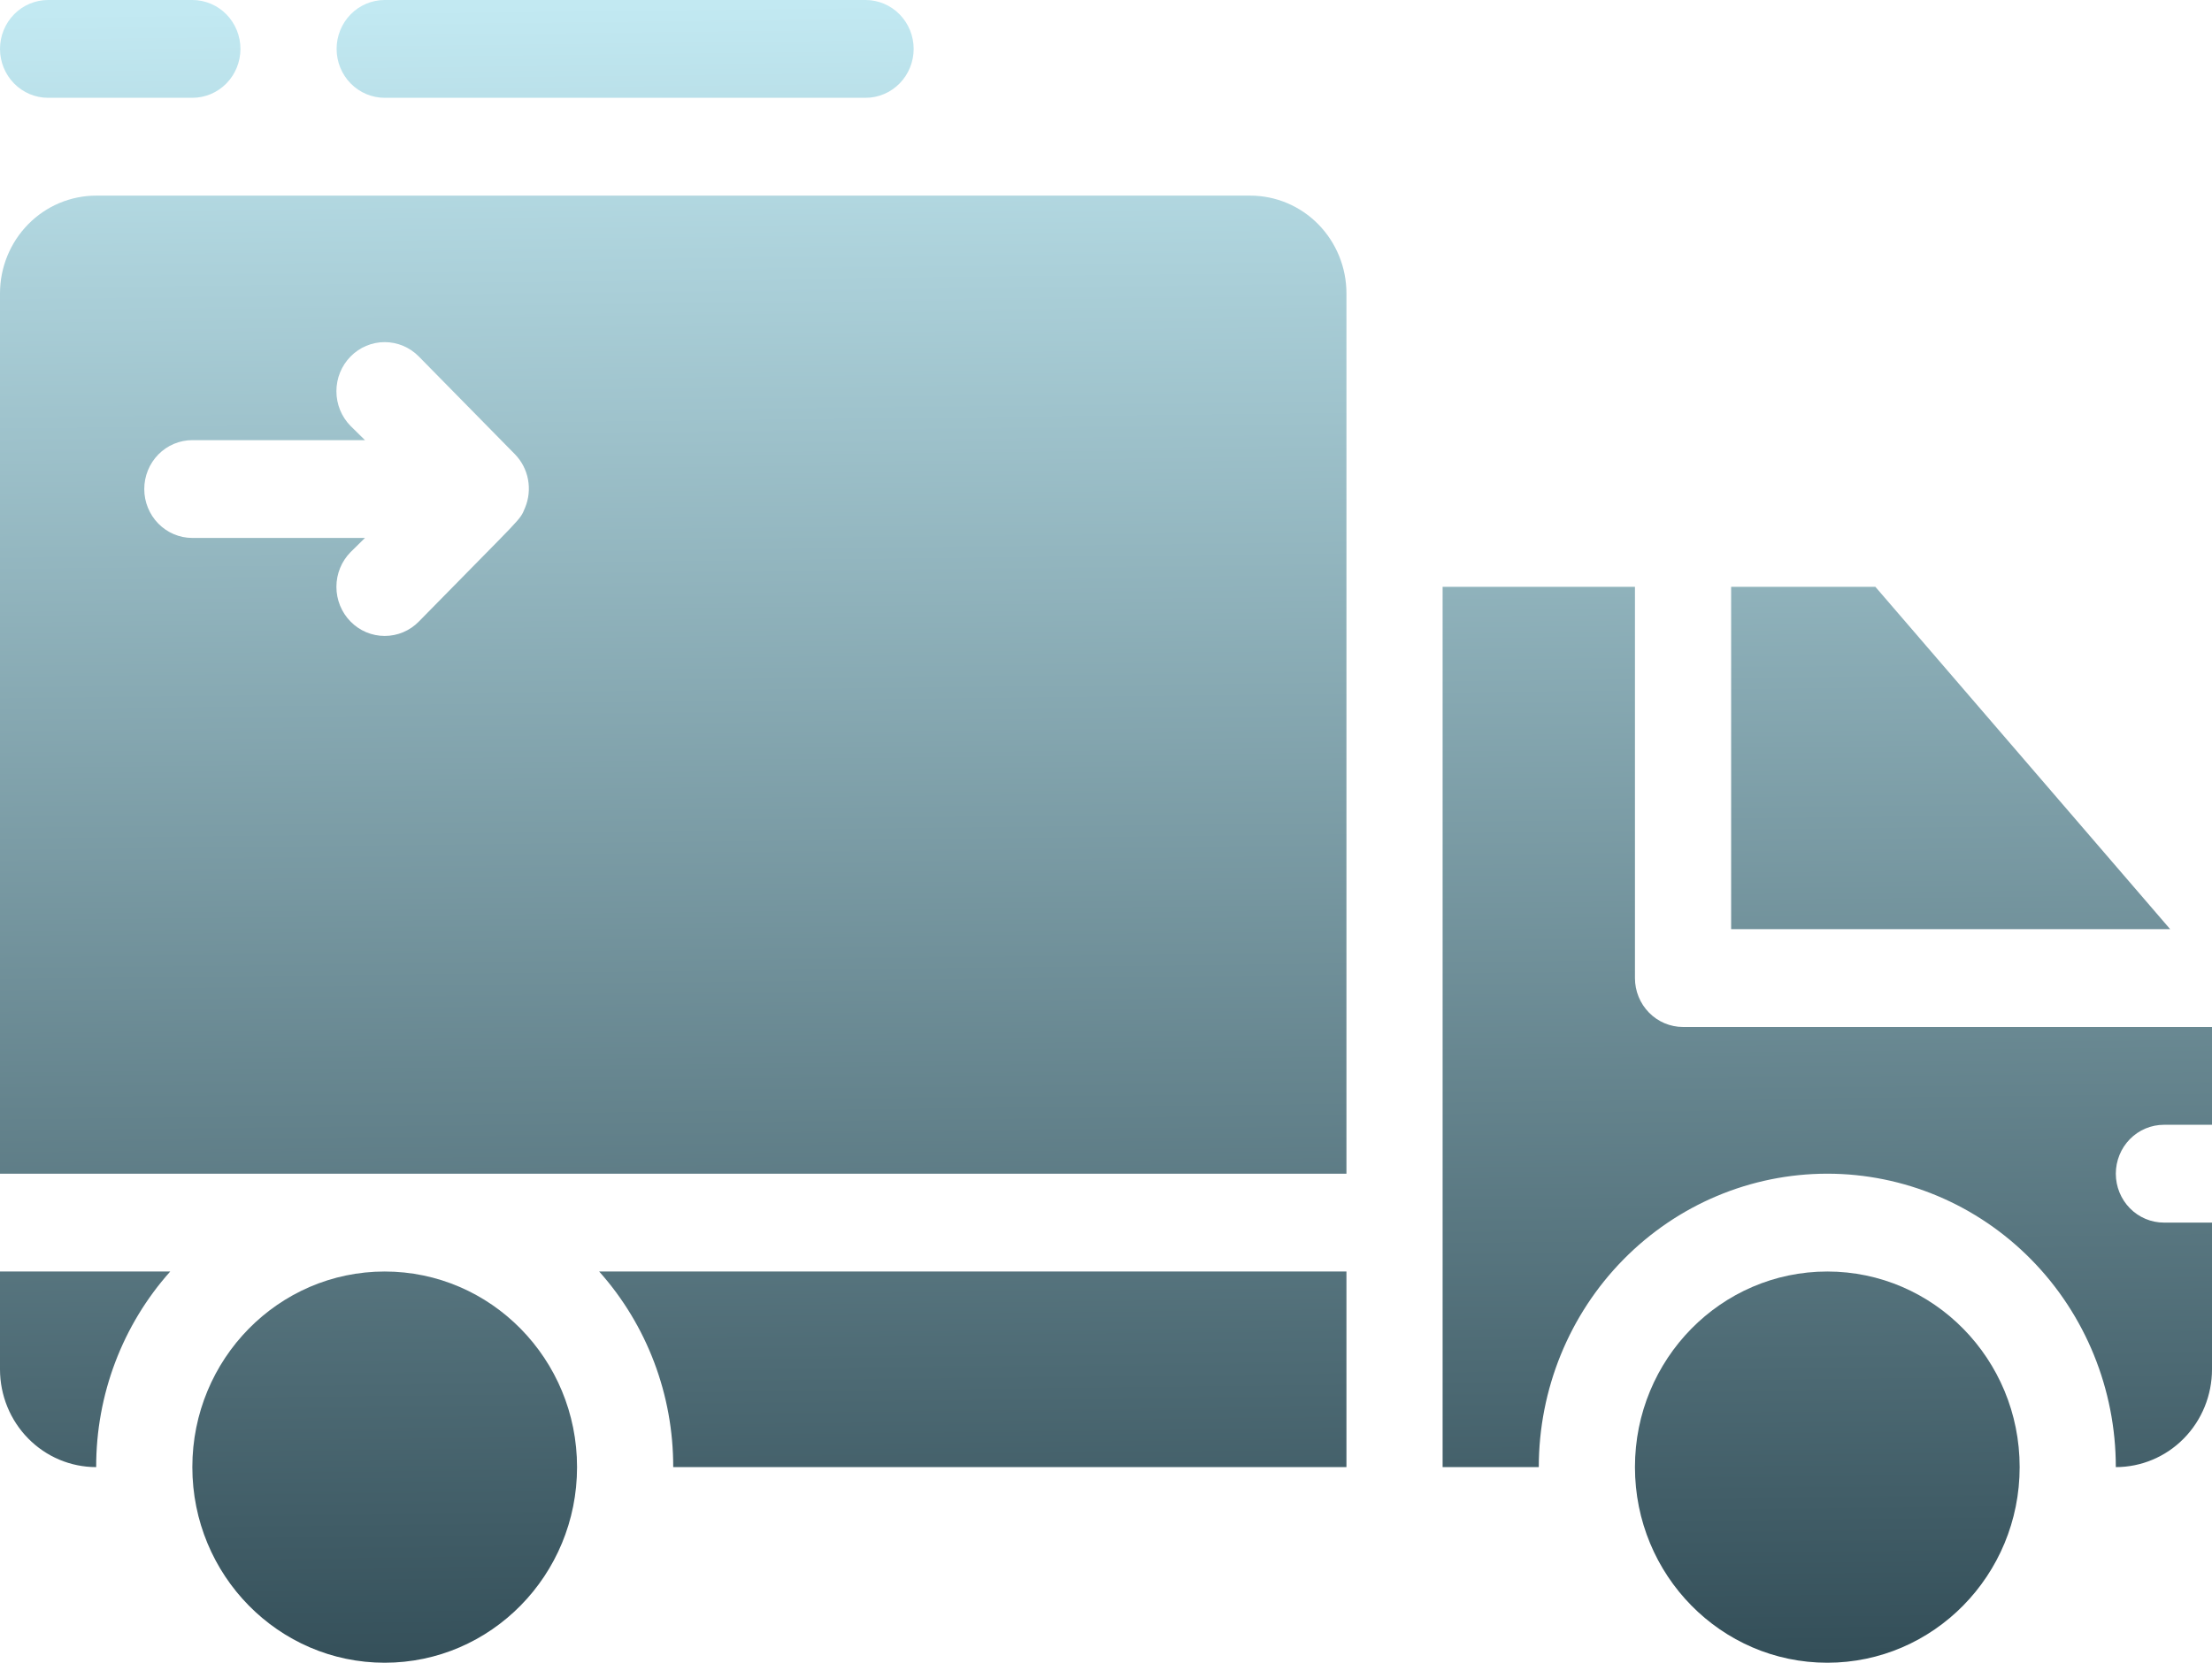 <svg width="133" height="100" viewBox="0 0 133 100" fill="none"
  xmlns="http://www.w3.org/2000/svg">
  <path d="M75.174 11.765H5.783C4.249 11.765 2.778 12.384 1.694 13.488C0.609 14.591 0 16.087 0 17.647V70.588H80.957V17.647C80.957 16.087 80.347 14.591 79.263 13.488C78.178 12.384 76.708 11.765 75.174 11.765ZM31.573 30.529C31.226 31.353 31.573 30.853 25.183 37.382C24.914 37.657 24.594 37.874 24.241 38.023C23.889 38.171 23.512 38.247 23.13 38.247C22.749 38.247 22.372 38.171 22.02 38.023C21.667 37.874 21.347 37.657 21.078 37.382C20.808 37.108 20.594 36.783 20.448 36.424C20.302 36.066 20.227 35.682 20.227 35.294C20.227 34.906 20.302 34.522 20.448 34.164C20.594 33.806 20.808 33.48 21.078 33.206L21.945 32.353H11.565C10.798 32.353 10.063 32.043 9.521 31.492C8.979 30.94 8.674 30.192 8.674 29.412C8.674 28.632 8.979 27.884 9.521 27.332C10.063 26.781 10.798 26.471 11.565 26.471H21.945L21.078 25.618C20.533 25.064 20.227 24.313 20.227 23.529C20.227 22.746 20.533 21.995 21.078 21.441C21.622 20.887 22.36 20.576 23.13 20.576C23.9 20.576 24.639 20.887 25.183 21.441L30.966 27.324C31.367 27.737 31.639 28.262 31.747 28.833C31.855 29.404 31.794 29.994 31.573 30.529Z" fill="url(#paint0_linear_123_115)"/>
  <path d="M10.235 76.471C7.361 79.69 5.773 83.886 5.783 88.235C4.249 88.235 2.778 87.616 1.694 86.512C0.609 85.409 0 83.913 0 82.353V76.471H10.235ZM80.957 76.471V88.235H40.478C40.488 83.886 38.9 79.69 36.026 76.471H80.957Z" fill="url(#paint1_linear_123_115)"/>
  <path d="M130.485 55.882H104.087V35.294H112.761L130.485 55.882Z" fill="url(#paint2_linear_123_115)"/>
  <path d="M130.109 73.529H133V82.353C133 83.913 132.391 85.409 131.306 86.512C130.222 87.615 128.751 88.235 127.217 88.235C127.217 83.555 125.39 79.066 122.136 75.757C118.883 72.447 114.47 70.588 109.87 70.588C105.269 70.588 100.856 72.447 97.603 75.757C94.35 79.066 92.522 83.555 92.522 88.235H86.739V35.294H98.304V58.824C98.304 59.603 98.609 60.352 99.151 60.903C99.693 61.455 100.429 61.765 101.196 61.765H133V67.647H130.109C129.342 67.647 128.606 67.957 128.064 68.508C127.522 69.06 127.217 69.808 127.217 70.588C127.217 71.368 127.522 72.116 128.064 72.668C128.606 73.219 129.342 73.529 130.109 73.529Z" fill="url(#paint3_linear_123_115)"/>
  <path d="M109.87 100C116.257 100 121.435 94.733 121.435 88.235C121.435 81.738 116.257 76.471 109.87 76.471C103.482 76.471 98.304 81.738 98.304 88.235C98.304 94.733 103.482 100 109.87 100Z" fill="url(#paint4_linear_123_115)"/>
  <path d="M23.13 100C29.518 100 34.696 94.733 34.696 88.235C34.696 81.738 29.518 76.471 23.13 76.471C16.743 76.471 11.565 81.738 11.565 88.235C11.565 94.733 16.743 100 23.13 100Z" fill="url(#paint5_linear_123_115)"/>
  <path d="M52.044 0H23.13C22.364 0 21.628 0.31 21.086 0.861C20.544 1.413 20.239 2.161 20.239 2.941C20.239 3.721 20.544 4.469 21.086 5.021C21.628 5.572 22.364 5.882 23.13 5.882H52.044C52.81 5.882 53.546 5.572 54.088 5.021C54.63 4.469 54.935 3.721 54.935 2.941C54.935 2.161 54.63 1.413 54.088 0.861C53.546 0.31 52.81 0 52.044 0ZM11.565 0H2.891C2.124 0 1.389 0.31 0.847 0.861C0.305 1.413 0 2.161 0 2.941C0 3.721 0.305 4.469 0.847 5.021C1.389 5.572 2.124 5.882 2.891 5.882H11.565C12.332 5.882 13.068 5.572 13.61 5.021C14.152 4.469 14.457 3.721 14.457 2.941C14.457 2.161 14.152 1.413 13.61 0.861C13.068 0.31 12.332 0 11.565 0Z" fill="url(#paint6_linear_123_115)"/>
  <defs>
    <linearGradient id="paint0_linear_123_115" x1="67.067" y1="100" x2="65.9" y2="0" gradientUnits="userSpaceOnUse">
      <stop stop-color="#344F59"/>
      <stop offset="1" stop-color="#C2E9F2"/>
    </linearGradient>
    <linearGradient id="paint1_linear_123_115" x1="67.067" y1="100" x2="65.9" y2="0" gradientUnits="userSpaceOnUse">
      <stop stop-color="#344F59"/>
      <stop offset="1" stop-color="#C2E9F2"/>
    </linearGradient>
    <linearGradient id="paint2_linear_123_115" x1="67.067" y1="100" x2="65.9" y2="0" gradientUnits="userSpaceOnUse">
      <stop stop-color="#344F59"/>
      <stop offset="1" stop-color="#C2E9F2"/>
    </linearGradient>
    <linearGradient id="paint3_linear_123_115" x1="67.067" y1="100" x2="65.9" y2="0" gradientUnits="userSpaceOnUse">
      <stop stop-color="#344F59"/>
      <stop offset="1" stop-color="#C2E9F2"/>
    </linearGradient>
    <linearGradient id="paint4_linear_123_115" x1="67.067" y1="100" x2="65.9" y2="0" gradientUnits="userSpaceOnUse">
      <stop stop-color="#344F59"/>
      <stop offset="1" stop-color="#C2E9F2"/>
    </linearGradient>
    <linearGradient id="paint5_linear_123_115" x1="67.067" y1="100" x2="65.9" y2="0" gradientUnits="userSpaceOnUse">
      <stop stop-color="#344F59"/>
      <stop offset="1" stop-color="#C2E9F2"/>
    </linearGradient>
    <linearGradient id="paint6_linear_123_115" x1="67.067" y1="100" x2="65.9" y2="0" gradientUnits="userSpaceOnUse">
      <stop stop-color="#344F59"/>
      <stop offset="1" stop-color="#C2E9F2"/>
    </linearGradient>
  </defs>
</svg>
